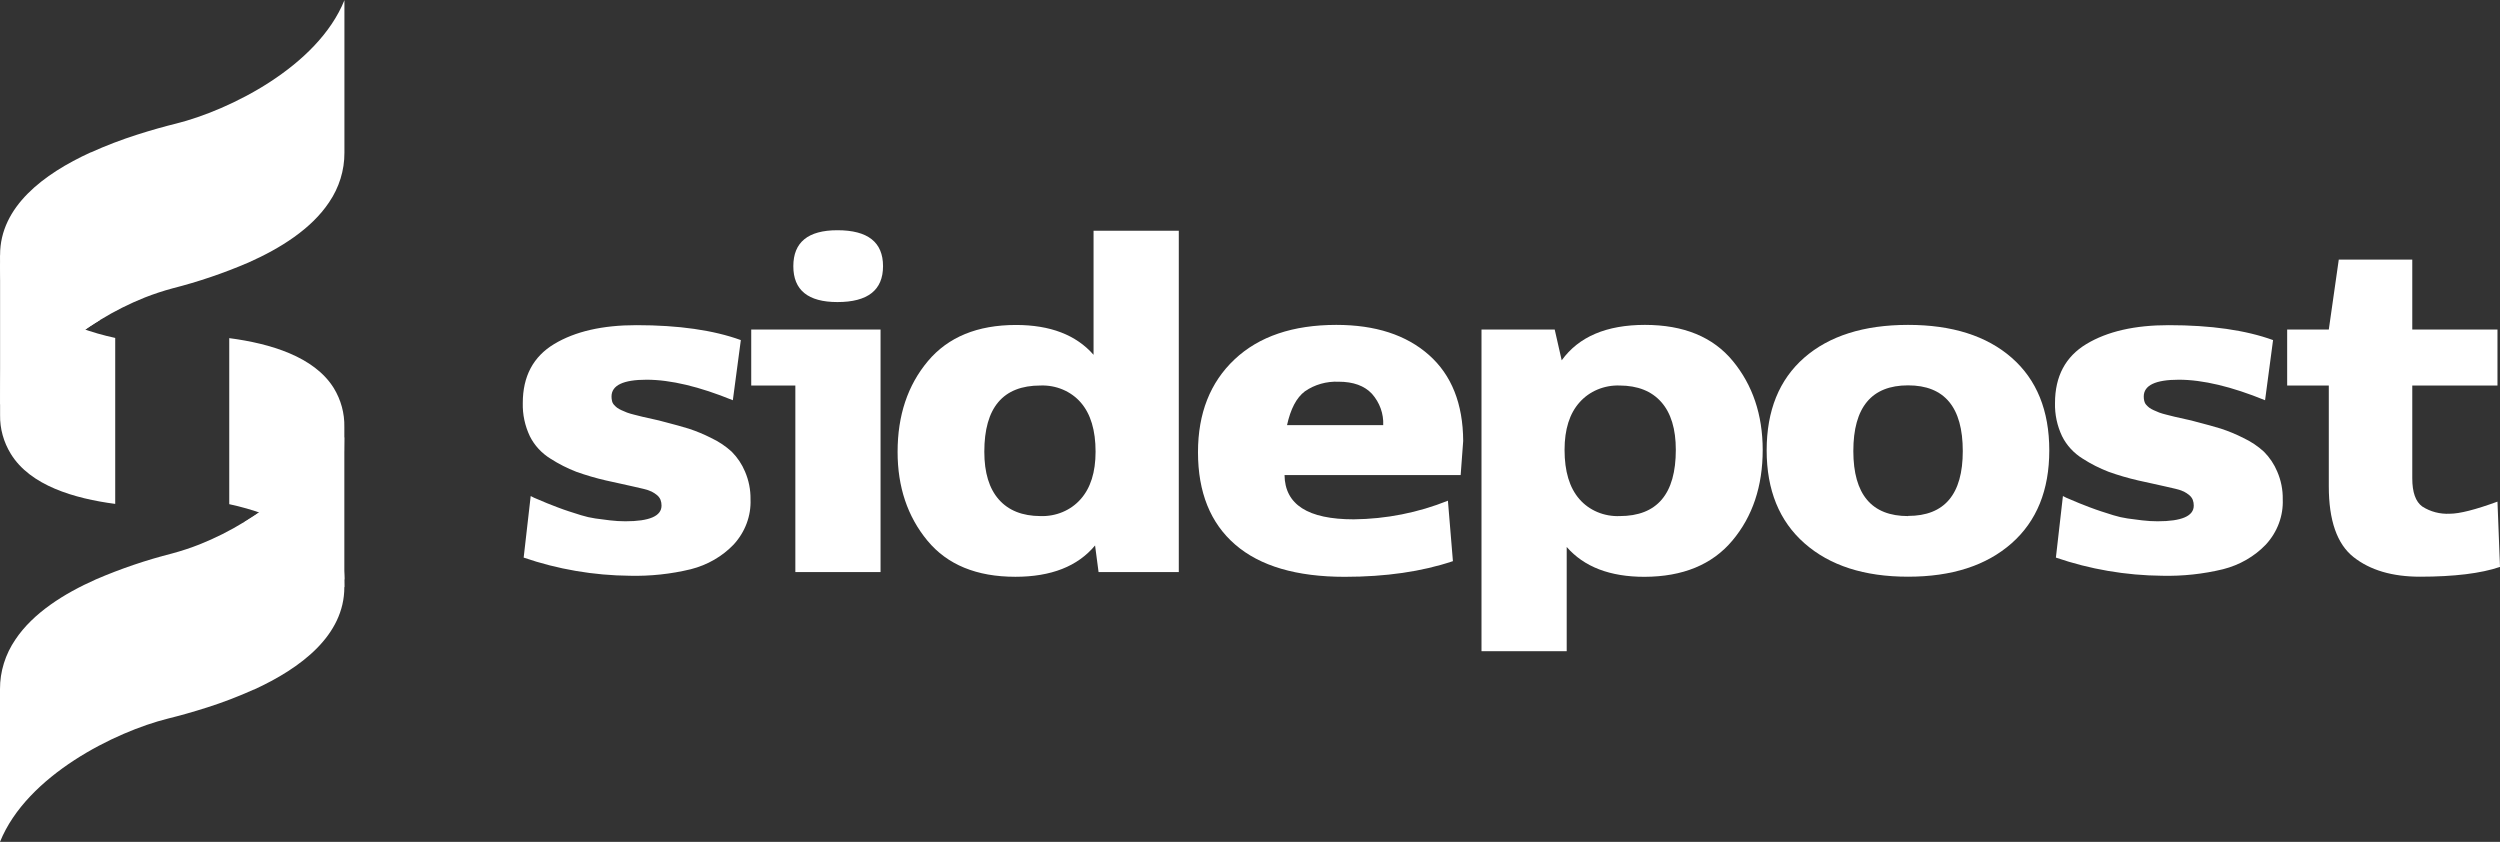 <?xml version="1.0" encoding="UTF-8"?> <svg xmlns="http://www.w3.org/2000/svg" width="781" height="263" viewBox="0 0 781 263" fill="none"><rect x="0" y="0" width="781" height="263" fill="#333333" stroke="none"/> <path fill-rule="evenodd" clip-rule="evenodd" d="M0.026 79.633C0.026 64.573 13.611 54.332 28.326 47.603H28.405C33.102 45.486 37.933 43.635 42.871 42.061C47.369 40.618 51.577 39.456 55.088 38.587C71.5 34.488 99.182 20.908 107.598 0.061C107.601 0.041 107.601 0.02 107.598 0V47.714C107.622 53.201 105.956 58.58 102.798 63.215C97.249 71.522 87.596 77.578 77.668 81.994C69.972 85.31 61.993 88.023 53.812 90.105C50.916 90.89 48.071 91.83 45.291 92.919C40.428 94.865 35.758 97.207 31.338 99.917C29.181 101.226 27.025 102.658 24.868 104.187C15.8 110.757 7.497 118.191 0.092 126.368C0.092 116.678 0.75 107.025 0.75 97.324C0.75 89.396 0.263 89.078 0.092 83.866C0.053 82.789 0.026 81.395 0.026 79.633Z" fill="white"></path> <path fill-rule="evenodd" clip-rule="evenodd" d="M0.026 79.633C0.026 79.633 14.571 95.244 31.312 99.893C20.905 106.255 10.499 115.088 0.092 126.392C0.092 116.703 0.75 107.05 0.75 97.348C0.75 87.646 0.026 89.347 0.026 79.633Z" fill="white"></path> <path fill-rule="evenodd" clip-rule="evenodd" d="M107.572 183.428C107.572 198.489 94.001 208.729 79.285 215.458H79.193C74.496 217.576 69.665 219.427 64.727 221C60.217 222.443 56.022 223.606 52.51 224.474C36.085 228.573 8.417 242.153 0 263V215.286C-0.019 209.798 1.651 204.419 4.813 199.786C10.363 191.478 20.015 185.423 29.944 181.006C37.639 177.688 45.618 174.975 53.799 172.895C56.697 172.115 59.543 171.175 62.321 170.081C67.184 168.142 71.849 165.8 76.26 163.083C78.417 161.774 80.574 160.342 82.731 158.813C91.796 152.227 100.095 144.777 107.493 136.583C107.493 146.273 106.822 155.926 106.822 165.628C106.822 173.555 107.322 173.873 107.493 179.085C107.559 180.272 107.572 181.667 107.572 183.428Z" fill="white"></path> <path fill-rule="evenodd" clip-rule="evenodd" d="M107.572 183.428C107.572 183.428 93.106 167.817 76.287 163.168C86.684 156.807 97.095 147.973 107.519 136.669C107.519 146.359 106.849 156.011 106.849 165.713C106.849 175.415 107.572 173.714 107.572 183.428Z" fill="white"></path> <path fill-rule="evenodd" clip-rule="evenodd" d="M107.572 133.402V181.116C101.667 167.854 86.071 160.599 71.618 157.504V105.631C84.427 107.319 98.143 111.393 104.271 121.229C106.527 124.937 107.667 129.143 107.572 133.402Z" fill="white"></path> <path fill-rule="evenodd" clip-rule="evenodd" d="M0.026 129.659V81.945C5.944 95.207 21.541 102.462 35.993 105.569V157.418C23.132 155.73 9.469 151.668 3.406 141.832C1.123 138.131 -0.044 133.925 0.026 129.659Z" fill="white"></path> <path d="M196.799 179.868C185.461 179.769 174.228 177.848 163.593 174.192L165.79 154.959C166.493 155.349 167.227 155.688 167.986 155.975C169.301 156.562 170.3 156.978 170.879 157.198C171.457 157.418 172.496 157.859 174.009 158.422C175.521 158.984 176.744 159.437 177.691 159.731L181.531 160.954C182.984 161.408 184.475 161.748 185.989 161.969C187.348 162.165 188.86 162.361 190.526 162.557C192.135 162.749 193.756 162.847 195.378 162.85C202.9 162.85 206.662 161.219 206.662 157.957C206.671 157.336 206.564 156.72 206.346 156.134C206.111 155.575 205.737 155.076 205.254 154.678C204.75 154.256 204.194 153.89 203.597 153.589C202.759 153.204 201.877 152.908 200.967 152.708C199.823 152.427 198.771 152.182 197.837 151.986C196.904 151.791 195.562 151.497 193.892 151.105L189.276 150.09C186.152 149.367 183.078 148.469 180.071 147.398C177.238 146.301 174.536 144.932 172.01 143.312C169.181 141.566 166.932 139.122 165.513 136.253C163.975 132.994 163.226 129.461 163.317 125.903C163.317 117.559 166.583 111.417 173.114 107.478C179.646 103.539 188.229 101.573 198.863 101.581C212.014 101.581 222.872 103.135 231.437 106.242L228.939 125.034C218.497 120.769 209.515 118.632 201.993 118.623C194.69 118.623 191.039 120.373 191.039 123.872C191.036 124.337 191.089 124.8 191.196 125.254C191.288 125.707 191.505 126.129 191.828 126.478C192.109 126.798 192.421 127.093 192.761 127.359C193.199 127.669 193.671 127.935 194.168 128.154C194.8 128.448 195.365 128.692 195.891 128.888C196.609 129.144 197.342 129.361 198.087 129.536L200.717 130.197C201.506 130.393 202.572 130.637 203.926 130.919C205.281 131.2 206.491 131.506 207.529 131.8C210.554 132.571 213.092 133.28 215.13 133.904C217.561 134.699 219.919 135.677 222.179 136.828C224.546 137.94 226.711 139.389 228.597 141.122C230.382 142.926 231.787 145.026 232.739 147.313C233.923 150.066 234.508 153.01 234.462 155.975C234.678 161.132 232.8 166.177 229.202 170.105C225.639 173.833 220.988 176.515 215.814 177.825C209.609 179.329 203.209 180.017 196.799 179.868Z" fill="white"></path> <path d="M248.467 178.706V120.434H234.685V102.951H275.084V178.706H248.467ZM261.618 94.363C252.421 94.363 247.827 90.623 247.836 83.144C247.845 75.665 252.439 71.925 261.618 71.925C271.113 71.925 275.86 75.665 275.86 83.144C275.86 90.623 271.113 94.363 261.618 94.363Z" fill="white"></path> <path d="M341.626 72.072H368.256V178.706H343.191L342.099 170.399C336.673 176.924 328.375 180.186 317.205 180.186C305.098 180.186 295.936 176.422 289.721 168.894C283.505 161.366 280.401 152.117 280.41 141.147C280.41 129.777 283.566 120.332 289.878 112.812C296.191 105.292 305.352 101.528 317.363 101.52C328.103 101.52 336.19 104.627 341.626 110.842V72.072ZM325.03 161.223C327.412 161.305 329.783 160.874 331.957 159.964C334.131 159.054 336.049 157.688 337.562 155.975C340.692 152.476 342.257 147.525 342.257 141.122C342.257 134.418 340.719 129.296 337.641 125.756C336.134 124.012 334.207 122.622 332.017 121.698C329.826 120.773 327.433 120.341 325.03 120.434C313.343 120.434 307.5 127.33 307.5 141.122C307.5 147.647 309.013 152.622 312.037 156.048C315.062 159.474 319.393 161.199 325.03 161.223Z" fill="white"></path> <path d="M457.101 137.77L456.312 148.402H401.29C401.395 157.626 408.597 162.239 422.896 162.239C433.026 162.14 443.032 160.16 452.328 156.415L453.892 175.305C444.187 178.567 432.917 180.198 420.082 180.198C405.047 180.198 393.65 176.846 385.891 170.142C378.132 163.438 374.252 153.813 374.252 141.269C374.252 129.116 378.062 119.451 385.68 112.274C393.299 105.096 403.894 101.504 417.465 101.495C429.678 101.495 439.322 104.627 446.397 110.891C453.472 117.155 457.04 126.115 457.101 137.77ZM432.115 132.815C432.281 129.262 431.03 125.776 428.604 123.028C426.246 120.508 422.774 119.247 418.189 119.247C414.417 119.086 410.701 120.14 407.668 122.233C404.985 124.251 403.184 127.762 402.066 132.815H432.115Z" fill="white"></path> <path d="M513.872 101.495C525.988 101.495 535.146 105.26 541.344 112.788C547.542 120.316 550.65 129.565 550.668 140.535C550.668 151.905 547.511 161.35 541.199 168.87C534.887 176.39 525.725 180.166 513.714 180.198C502.957 180.198 494.865 177.091 489.438 170.876V203.444H462.822V102.951H485.691L487.874 112.567C493.204 105.186 501.87 101.495 513.872 101.495ZM505.982 161.223C517.677 161.223 523.525 154.327 523.525 140.535C523.525 134.01 522.012 129.035 518.988 125.609C515.963 122.184 511.628 120.459 505.982 120.434C503.601 120.352 501.233 120.783 499.061 121.693C496.889 122.604 494.973 123.969 493.463 125.683C490.333 129.173 488.768 134.124 488.768 140.535C488.768 147.239 490.306 152.361 493.384 155.901C494.894 157.652 496.826 159.046 499.025 159.971C501.223 160.895 503.624 161.324 506.035 161.223H505.982Z" fill="white"></path> <path d="M628.414 169.738C620.523 176.687 609.744 180.162 596.077 180.162C582.409 180.162 571.63 176.687 563.739 169.738C555.849 162.797 551.904 153.112 551.904 140.682C551.904 128.252 555.809 118.611 563.621 111.76C571.459 104.925 582.264 101.504 596.037 101.496C609.81 101.487 620.615 104.909 628.453 111.76C636.273 118.611 640.188 128.252 640.197 140.682C640.205 153.112 636.278 162.797 628.414 169.738ZM596.077 161.174C607.474 161.174 613.172 154.425 613.172 140.927C613.172 127.232 607.474 120.385 596.077 120.385C584.679 120.385 578.981 127.232 578.981 140.927C578.998 154.458 584.697 161.223 596.077 161.223V161.174Z" fill="white"></path> <path d="M675.467 179.868C664.129 179.769 652.896 177.848 642.261 174.192L644.457 154.959C645.161 155.349 645.895 155.688 646.654 155.975C647.969 156.562 648.968 156.978 649.547 157.198C650.125 157.418 651.164 157.859 652.677 158.422C654.189 158.984 655.425 159.437 656.359 159.731L660.199 160.954C661.652 161.408 663.143 161.748 664.657 161.969C666.007 162.165 667.519 162.361 669.194 162.557C670.803 162.749 672.424 162.847 674.046 162.85C681.568 162.85 685.33 161.219 685.33 157.957C685.339 157.336 685.232 156.72 685.014 156.134C684.779 155.575 684.405 155.076 683.922 154.678C683.42 154.259 682.869 153.893 682.279 153.589C681.439 153.207 680.557 152.912 679.648 152.708C678.504 152.427 677.452 152.182 676.519 151.986C675.585 151.791 674.244 151.497 672.573 151.105L667.958 150.09C664.833 149.37 661.758 148.471 658.752 147.398C655.914 146.304 653.207 144.935 650.678 143.312C647.849 141.566 645.6 139.122 644.181 136.253C642.643 132.994 641.894 129.461 641.985 125.903C641.985 117.559 645.251 111.417 651.782 107.478C658.314 103.539 666.897 101.573 677.531 101.581C690.682 101.581 701.54 103.135 710.105 106.242L707.607 125.034C697.165 120.769 688.188 118.632 680.674 118.623C673.363 118.623 669.707 120.373 669.707 123.872C669.704 124.337 669.757 124.8 669.864 125.254C669.956 125.707 670.173 126.129 670.496 126.478C670.777 126.798 671.089 127.093 671.429 127.359C671.867 127.669 672.339 127.935 672.836 128.154C673.468 128.448 674.033 128.692 674.559 128.888C675.277 129.144 676.01 129.361 676.755 129.536L679.386 130.197C680.175 130.393 681.24 130.637 682.594 130.919C683.949 131.2 685.224 131.506 686.197 131.8C689.222 132.571 691.76 133.28 693.799 133.904C696.229 134.699 698.587 135.677 700.847 136.828C703.214 137.94 705.379 139.389 707.265 141.122C709.05 142.926 710.455 145.026 711.407 147.313C712.597 150.064 713.183 153.009 713.13 155.975C713.346 161.132 711.468 166.177 707.87 170.105C704.307 173.833 699.656 176.515 694.482 177.825C688.277 179.329 681.877 180.017 675.467 179.868Z" fill="white"></path> <path d="M753.594 81.101V102.951H780.211V120.434H753.594V149.417C753.594 153.797 754.638 156.737 756.724 158.238C759.245 159.861 762.277 160.654 765.338 160.489C768.362 160.489 773.32 159.229 780.211 156.709L781 177.103C775.047 179.134 766.718 180.154 756.014 180.162C747.352 180.162 740.435 178.123 735.262 174.045C730.09 169.967 727.508 162.585 727.517 151.901V120.434H714.511V102.951H727.517L730.633 81.101H753.594Z" fill="white"></path> </svg> 